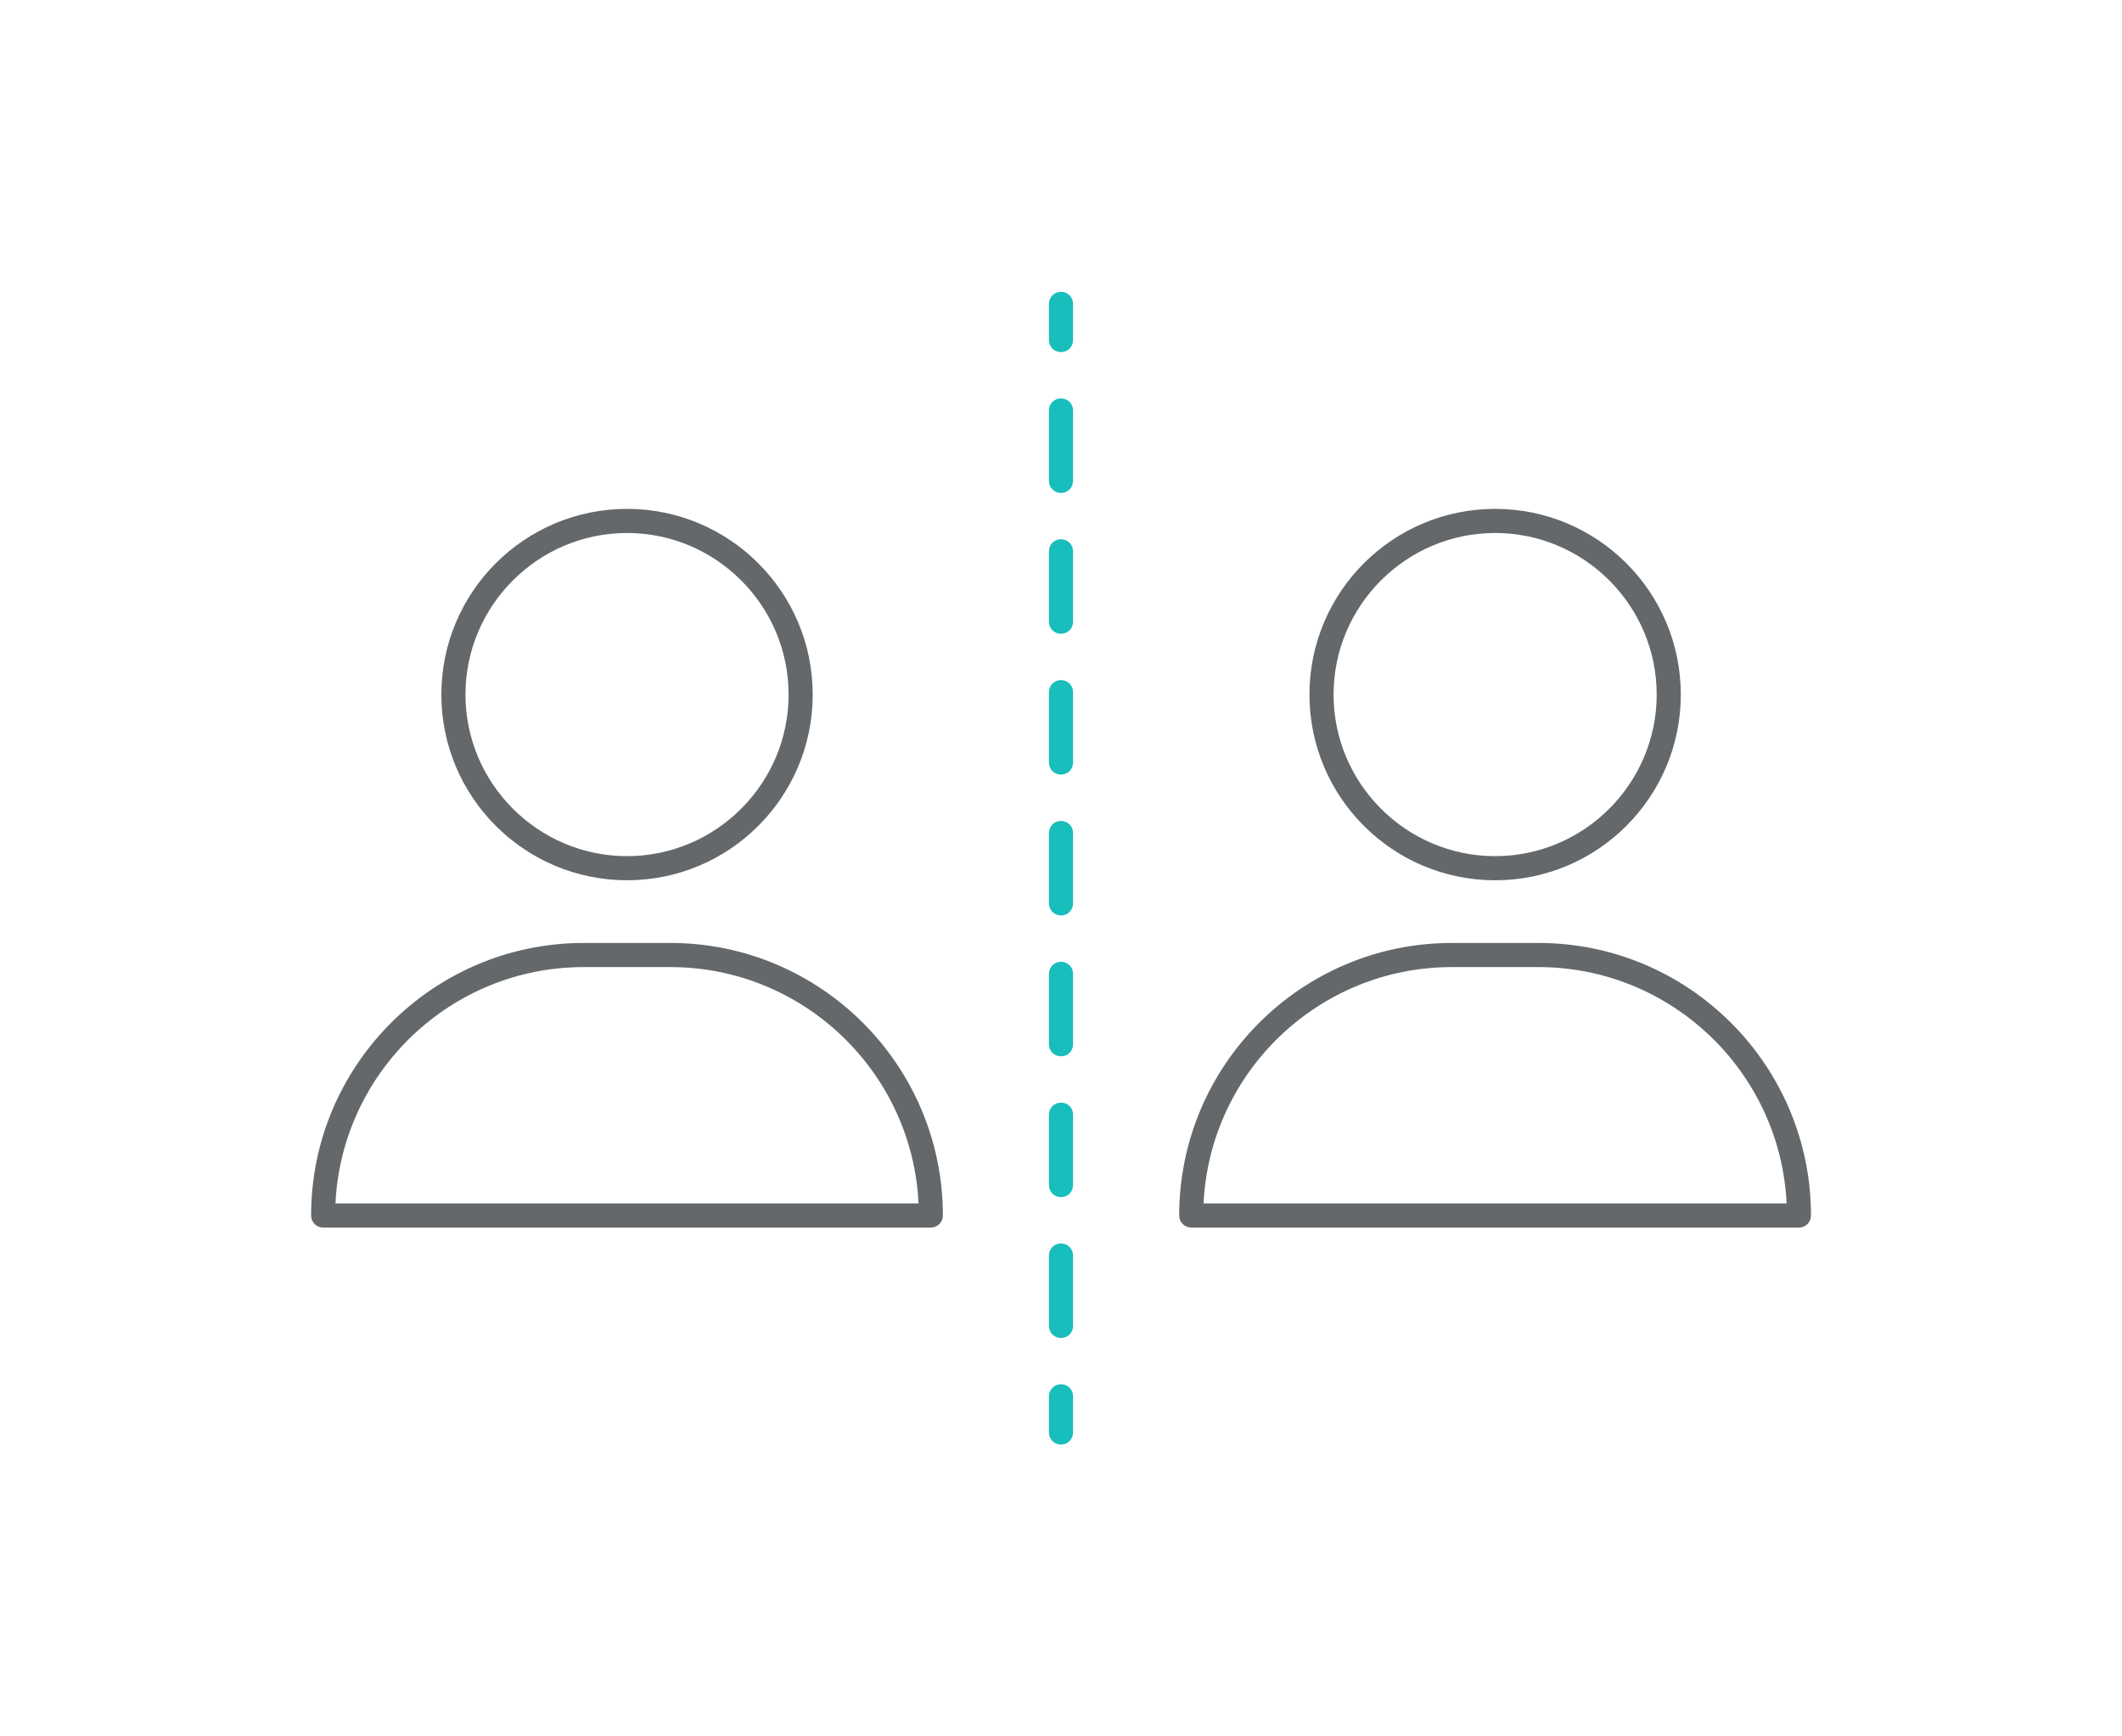 <svg width="154" height="126" viewBox="0 0 154 126" fill="none" xmlns="http://www.w3.org/2000/svg">
<g clip-path="url(#clip0_1873_106927)">
<path d="M130.553 89.076H86.453C85.963 89.076 85.578 88.691 85.578 88.201C85.578 77.298 94.451 68.426 105.353 68.426H111.653C122.556 68.426 131.428 77.298 131.428 88.201C131.428 88.691 131.043 89.076 130.553 89.076ZM87.346 87.326H129.661C129.206 77.788 121.296 70.176 111.653 70.176H105.353C95.711 70.176 87.801 77.788 87.346 87.326Z" fill="#64686A"/>
<path d="M108.506 63.876C101.069 63.876 95.031 57.838 95.031 50.401C95.031 42.963 101.069 36.926 108.506 36.926C115.944 36.926 121.981 42.963 121.981 50.401C121.981 57.838 115.944 63.876 108.506 63.876ZM108.506 38.676C102.049 38.676 96.781 43.943 96.781 50.401C96.781 56.858 102.049 62.126 108.506 62.126C114.964 62.126 120.231 56.858 120.231 50.401C120.231 43.943 114.964 38.676 108.506 38.676Z" fill="#64686A"/>
<path d="M67.553 89.076H23.453C22.963 89.076 22.578 88.691 22.578 88.201C22.578 77.298 31.451 68.426 42.353 68.426H48.653C59.556 68.426 68.428 77.298 68.428 88.201C68.428 88.691 68.043 89.076 67.553 89.076ZM24.346 87.326H66.661C66.206 77.788 58.296 70.176 48.653 70.176H42.353C32.711 70.176 24.801 77.788 24.346 87.326Z" fill="#64686A"/>
<path d="M45.506 63.876C38.069 63.876 32.031 57.838 32.031 50.401C32.031 42.963 38.069 36.926 45.506 36.926C52.944 36.926 58.981 42.963 58.981 50.401C58.981 57.838 52.944 63.876 45.506 63.876ZM45.506 38.676C39.049 38.676 33.781 43.943 33.781 50.401C33.781 56.858 39.049 62.126 45.506 62.126C51.964 62.126 57.231 56.858 57.231 50.401C57.231 43.943 51.964 38.676 45.506 38.676Z" fill="#64686A"/>
<path d="M77 25.551C76.51 25.551 76.125 25.166 76.125 24.676V22.051C76.125 21.561 76.51 21.176 77 21.176C77.49 21.176 77.875 21.561 77.875 22.051V24.676C77.875 25.166 77.49 25.551 77 25.551Z" fill="#17BEBB"/>
<path d="M77 97.09C76.51 97.09 76.125 96.705 76.125 96.215V91.105C76.125 90.615 76.51 90.23 77 90.23C77.49 90.23 77.875 90.615 77.875 91.105V96.215C77.875 96.705 77.49 97.09 77 97.09ZM77 86.87C76.51 86.87 76.125 86.485 76.125 85.995V80.885C76.125 80.395 76.51 80.01 77 80.01C77.49 80.01 77.875 80.395 77.875 80.885V85.995C77.875 86.485 77.49 86.87 77 86.87ZM77 76.65C76.51 76.65 76.125 76.265 76.125 75.775V70.665C76.125 70.175 76.51 69.79 77 69.79C77.49 69.79 77.875 70.175 77.875 70.665V75.775C77.875 76.265 77.49 76.65 77 76.65ZM77 66.43C76.51 66.43 76.125 66.045 76.125 65.555V60.445C76.125 59.955 76.51 59.57 77 59.57C77.49 59.57 77.875 59.955 77.875 60.445V65.555C77.875 66.045 77.49 66.43 77 66.43ZM77 56.21C76.51 56.21 76.125 55.825 76.125 55.335V50.225C76.125 49.735 76.51 49.35 77 49.35C77.49 49.35 77.875 49.735 77.875 50.225V55.335C77.875 55.825 77.49 56.21 77 56.21ZM77 45.99C76.51 45.99 76.125 45.605 76.125 45.115V40.005C76.125 39.515 76.51 39.13 77 39.13C77.49 39.13 77.875 39.515 77.875 40.005V45.115C77.875 45.605 77.49 45.99 77 45.99ZM77 35.77C76.51 35.77 76.125 35.385 76.125 34.895V29.785C76.125 29.295 76.51 28.91 77 28.91C77.49 28.91 77.875 29.295 77.875 29.785V34.895C77.875 35.385 77.49 35.77 77 35.77Z" fill="#17BEBB"/>
<path d="M77 104.824C76.51 104.824 76.125 104.439 76.125 103.949V101.324C76.125 100.834 76.51 100.449 77 100.449C77.49 100.449 77.875 100.834 77.875 101.324V103.949C77.875 104.439 77.49 104.824 77 104.824Z" fill="#17BEBB"/>
</g>
<defs>
<clipPath id="clip0_1873_106927">
<rect width="154" height="126" fill="white"/>
</clipPath>
</defs>
</svg>
